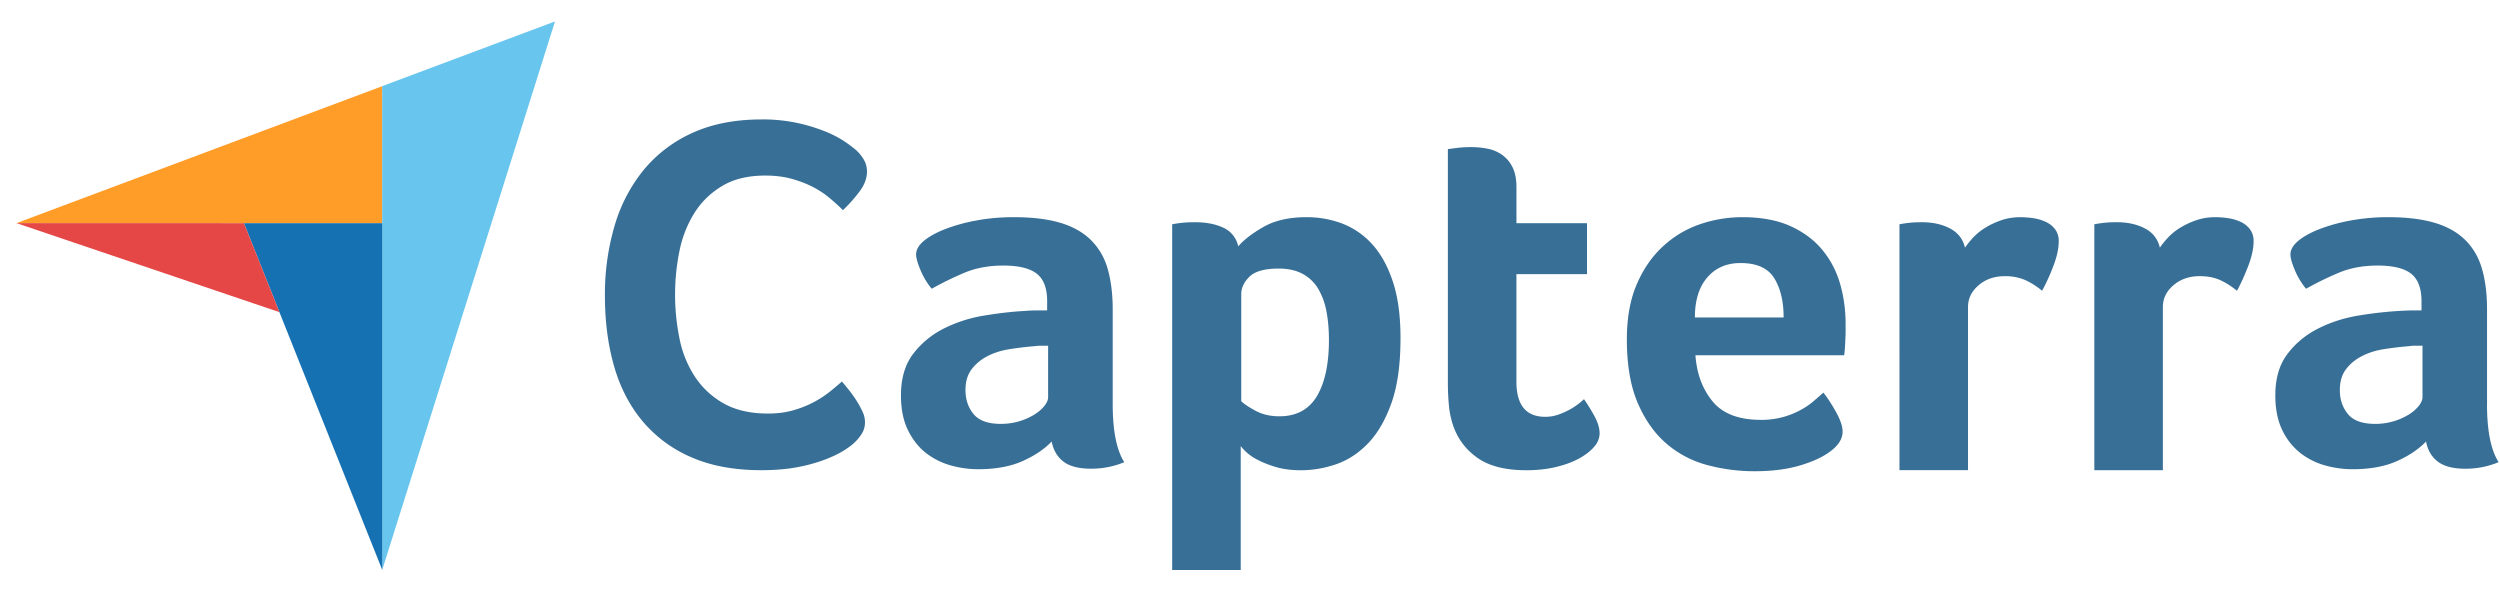 <svg xmlns="http://www.w3.org/2000/svg" width="93" height="22" fill="none"><path fill="#FF9D28" d="m.611 8.3 8.463.002h5.146V3.206L.611 8.3Z"/><path fill="#68C5ED" d="M14.218 3.204v17.999L20.646.797l-6.428 2.407Z"/><path fill="#1571B2" d="M14.22 8.302H9.074l5.146 12.9v-12.9Z"/><path fill="#E54747" d="m.611 8.3 9.783 3.312-1.32-3.31L.611 8.3Z"/><path fill="#386F96" fill-rule="evenodd" d="M31.413 16.745c.174-.111.298-.205.373-.28a1.78 1.78 0 0 0 .298-.372.835.835 0 0 0 .093-.41.915.915 0 0 0-.093-.373 3.414 3.414 0 0 0-.224-.41 4.523 4.523 0 0 0-.28-.391c-.099-.125-.186-.23-.26-.317-.112.1-.252.217-.42.354a3.848 3.848 0 0 1-1.36.708c-.292.087-.613.13-.96.13-.659 0-1.209-.123-1.65-.372a3.086 3.086 0 0 1-1.072-.988 4 4 0 0 1-.578-1.417 8.17 8.17 0 0 1 0-3.29 4.23 4.23 0 0 1 .56-1.407c.26-.41.605-.742 1.034-.997.429-.255.96-.382 1.594-.382.36 0 .686.04.979.12.291.082.552.181.782.299.23.118.439.255.625.41.186.156.354.308.503.457.224-.211.429-.441.615-.69.187-.248.28-.497.28-.746 0-.16-.04-.31-.121-.447a1.485 1.485 0 0 0-.29-.354 4.79 4.79 0 0 0-.437-.326 3.95 3.95 0 0 0-.727-.373 6.557 6.557 0 0 0-1.025-.308 6.085 6.085 0 0 0-1.315-.13c-.981 0-1.836.165-2.563.494a5.012 5.012 0 0 0-1.817 1.37 5.876 5.876 0 0 0-1.09 2.078 9.012 9.012 0 0 0-.364 2.62c0 .944.112 1.81.336 2.6.223.789.574 1.472 1.053 2.05a4.859 4.859 0 0 0 1.817 1.351c.733.323 1.603.485 2.61.485.522 0 .984-.04 1.389-.121a5.965 5.965 0 0 0 1.025-.29c.28-.111.506-.223.68-.335Zm10.41.448c-.287-.45-.43-1.17-.43-2.157v-3.525c0-.575-.064-1.078-.188-1.51a2.423 2.423 0 0 0-.629-1.078c-.293-.287-.675-.5-1.144-.638-.468-.137-1.04-.206-1.715-.206-.488 0-.95.04-1.388.122a6.498 6.498 0 0 0-1.163.319c-.337.131-.603.278-.797.44-.194.163-.29.332-.29.507 0 .125.053.316.16.572.105.256.246.49.421.703.4-.225.81-.425 1.228-.6.419-.175.897-.263 1.435-.263.575 0 .99.102 1.247.304.256.202.384.543.384 1.024v.341h-.403c-.144 0-.29.007-.44.02-.45.024-.945.08-1.482.168a5.227 5.227 0 0 0-1.5.476c-.463.23-.847.545-1.154.944-.306.399-.459.916-.459 1.552 0 .51.087.943.263 1.299.175.355.4.638.675.85.275.212.581.364.919.458.337.093.675.14 1.012.14.65 0 1.2-.1 1.65-.3.45-.2.813-.443 1.088-.731.062.325.21.575.44.75.232.175.573.262 1.023.262a3.195 3.195 0 0 0 1.237-.243Zm-2.832-4.332h-.263c-.087 0-.175.007-.262.019-.313.025-.622.063-.928.112-.307.05-.579.138-.816.263a1.71 1.71 0 0 0-.581.487c-.15.2-.225.457-.225.77 0 .35.1.646.3.89.2.244.537.366 1.012.366a2.372 2.372 0 0 0 1.238-.338c.162-.1.29-.21.384-.328.094-.119.14-.228.14-.328v-1.913Zm8.005-4.416c-.424.244-.736.485-.935.722a.97.97 0 0 0-.548-.694c-.29-.137-.643-.206-1.058-.206-.139 0-.258.003-.359.01a4.52 4.52 0 0 0-.491.066v12.86h2.55v-4.61a1.78 1.78 0 0 0 .617.506c.187.1.414.19.682.272.268.081.583.122.944.122.436 0 .872-.075 1.309-.225.436-.15.832-.41 1.187-.778.355-.369.644-.869.869-1.5.224-.632.336-1.435.336-2.41 0-.838-.096-1.544-.29-2.12-.193-.574-.451-1.037-.775-1.387a2.887 2.887 0 0 0-1.112-.76 3.731 3.731 0 0 0-1.319-.234c-.648 0-1.184.122-1.607.366Zm2.44 4.19c0-.375-.03-.724-.092-1.05a2.556 2.556 0 0 0-.308-.844 1.497 1.497 0 0 0-.578-.553c-.243-.131-.538-.197-.886-.197-.522 0-.885.1-1.09.3-.206.2-.308.42-.308.657v3.975c.1.1.276.219.531.357.255.137.55.206.886.206.634 0 1.1-.25 1.398-.75.299-.5.448-1.2.448-2.1Zm4.463 2.439c.025.275.081.537.169.787.174.488.478.882.909 1.182.431.3 1.034.45 1.81.45.4 0 .769-.041 1.106-.123.338-.082.625-.19.863-.322.237-.132.422-.278.553-.435a.75.75 0 0 0 .197-.483c0-.177-.05-.366-.15-.567-.1-.2-.244-.44-.431-.714a2.671 2.671 0 0 1-.525.384 2.938 2.938 0 0 1-.422.188 1.453 1.453 0 0 1-.497.084c-.713 0-1.07-.436-1.07-1.308v-3.999h2.626V8.304h-2.625V6.973c0-.313-.05-.566-.15-.76a1.237 1.237 0 0 0-.394-.46 1.4 1.4 0 0 0-.544-.224c-.2-.038-.4-.057-.6-.057-.1 0-.2.004-.3.01-.1.006-.194.016-.281.028l-.282.037v8.701c0 .276.013.55.038.826Zm11.597.544a2.99 2.99 0 0 0 1.468-.357c.188-.1.351-.209.49-.328.137-.118.263-.228.376-.328.15.187.307.428.47.722.163.294.245.534.245.722 0 .275-.157.525-.469.75-.263.2-.635.372-1.116.516-.481.143-1.047.215-1.697.215a6.767 6.767 0 0 1-1.735-.225 3.835 3.835 0 0 1-1.518-.787c-.444-.375-.804-.878-1.079-1.51-.275-.631-.412-1.428-.412-2.39 0-.788.122-1.466.365-2.035.244-.57.569-1.041.976-1.416.406-.375.865-.65 1.378-.825a4.846 4.846 0 0 1 1.575-.263c.7 0 1.294.11 1.781.328.488.22.885.513 1.191.882.306.369.528.79.666 1.266.137.475.206.975.206 1.5v.262c0 .1-.003.207-.01.319l-.004.092-.014.236c-.006.107-.016.19-.028.253H63.07c.05.688.263 1.26.64 1.716.376.457.972.685 1.787.685Zm.505-5.27c.233.375.35.862.35 1.462H63.05c0-.637.154-1.134.462-1.49.308-.357.72-.535 1.235-.535.603 0 1.022.188 1.254.563Zm7.096-1.134a3.23 3.23 0 0 1 .3-.372 2.13 2.13 0 0 1 .46-.372c.18-.112.38-.205.6-.28.218-.074.453-.11.703-.11.15 0 .31.012.478.036.169.025.325.072.469.14.143.068.26.161.347.279a.714.714 0 0 1 .131.437c0 .273-.069.586-.206.94a7.653 7.653 0 0 1-.413.905 2.78 2.78 0 0 0-.637-.403 1.848 1.848 0 0 0-.75-.14c-.388 0-.713.112-.975.338-.263.225-.394.495-.394.808v6.07h-2.55V8.343a4.473 4.473 0 0 1 .487-.066c.1-.006.218-.01.356-.01.4 0 .747.078 1.04.233.294.155.48.393.554.715Zm7.55-.372c-.126.137-.226.26-.301.372a1.042 1.042 0 0 0-.553-.715c-.294-.155-.64-.232-1.041-.232-.138 0-.256.003-.356.01a4.51 4.51 0 0 0-.487.066v9.148h2.55v-6.07c0-.314.13-.584.393-.81.263-.225.588-.338.975-.338.288 0 .538.047.75.141.213.094.425.228.638.403.138-.25.275-.552.413-.906.137-.353.206-.666.206-.94a.714.714 0 0 0-.131-.436.912.912 0 0 0-.347-.28 1.658 1.658 0 0 0-.47-.139 3.325 3.325 0 0 0-.477-.037c-.25 0-.485.037-.703.112a2.943 2.943 0 0 0-.6.28 2.129 2.129 0 0 0-.46.371Zm11.87 6.194c0 .988.144 1.707.432 2.157a3.204 3.204 0 0 1-1.238.244c-.45 0-.79-.088-1.022-.263-.231-.175-.378-.425-.44-.75-.276.288-.638.531-1.088.731-.45.2-1 .3-1.65.3a3.79 3.79 0 0 1-1.013-.14 2.66 2.66 0 0 1-.919-.458 2.377 2.377 0 0 1-.675-.85c-.175-.356-.262-.789-.262-1.3 0-.635.152-1.152.459-1.55.306-.4.69-.714 1.153-.945.463-.23.963-.39 1.5-.476a14.242 14.242 0 0 1 1.923-.188h.403v-.341c0-.48-.129-.822-.385-1.024-.256-.202-.672-.304-1.247-.304-.537 0-1.015.088-1.434.263-.42.175-.829.375-1.229.6a2.754 2.754 0 0 1-.421-.703c-.107-.256-.16-.447-.16-.572 0-.175.097-.344.29-.507.195-.162.46-.309.798-.44a6.502 6.502 0 0 1 1.162-.319 7.6 7.6 0 0 1 1.388-.122c.675 0 1.247.069 1.716.206.469.138.85.35 1.144.638.293.288.503.647.628 1.078.125.431.188.935.188 1.51v3.525Zm-2.662-2.175h.262v1.913c0 .1-.047.21-.14.328a1.45 1.45 0 0 1-.385.328 2.368 2.368 0 0 1-1.238.338c-.475 0-.813-.122-1.012-.366-.2-.244-.3-.54-.3-.89 0-.313.075-.57.225-.77.15-.2.343-.362.581-.487a2.66 2.66 0 0 1 .816-.263c.306-.05.615-.087.928-.112.087-.013.175-.02.263-.02Z" clip-rule="evenodd"/></svg>